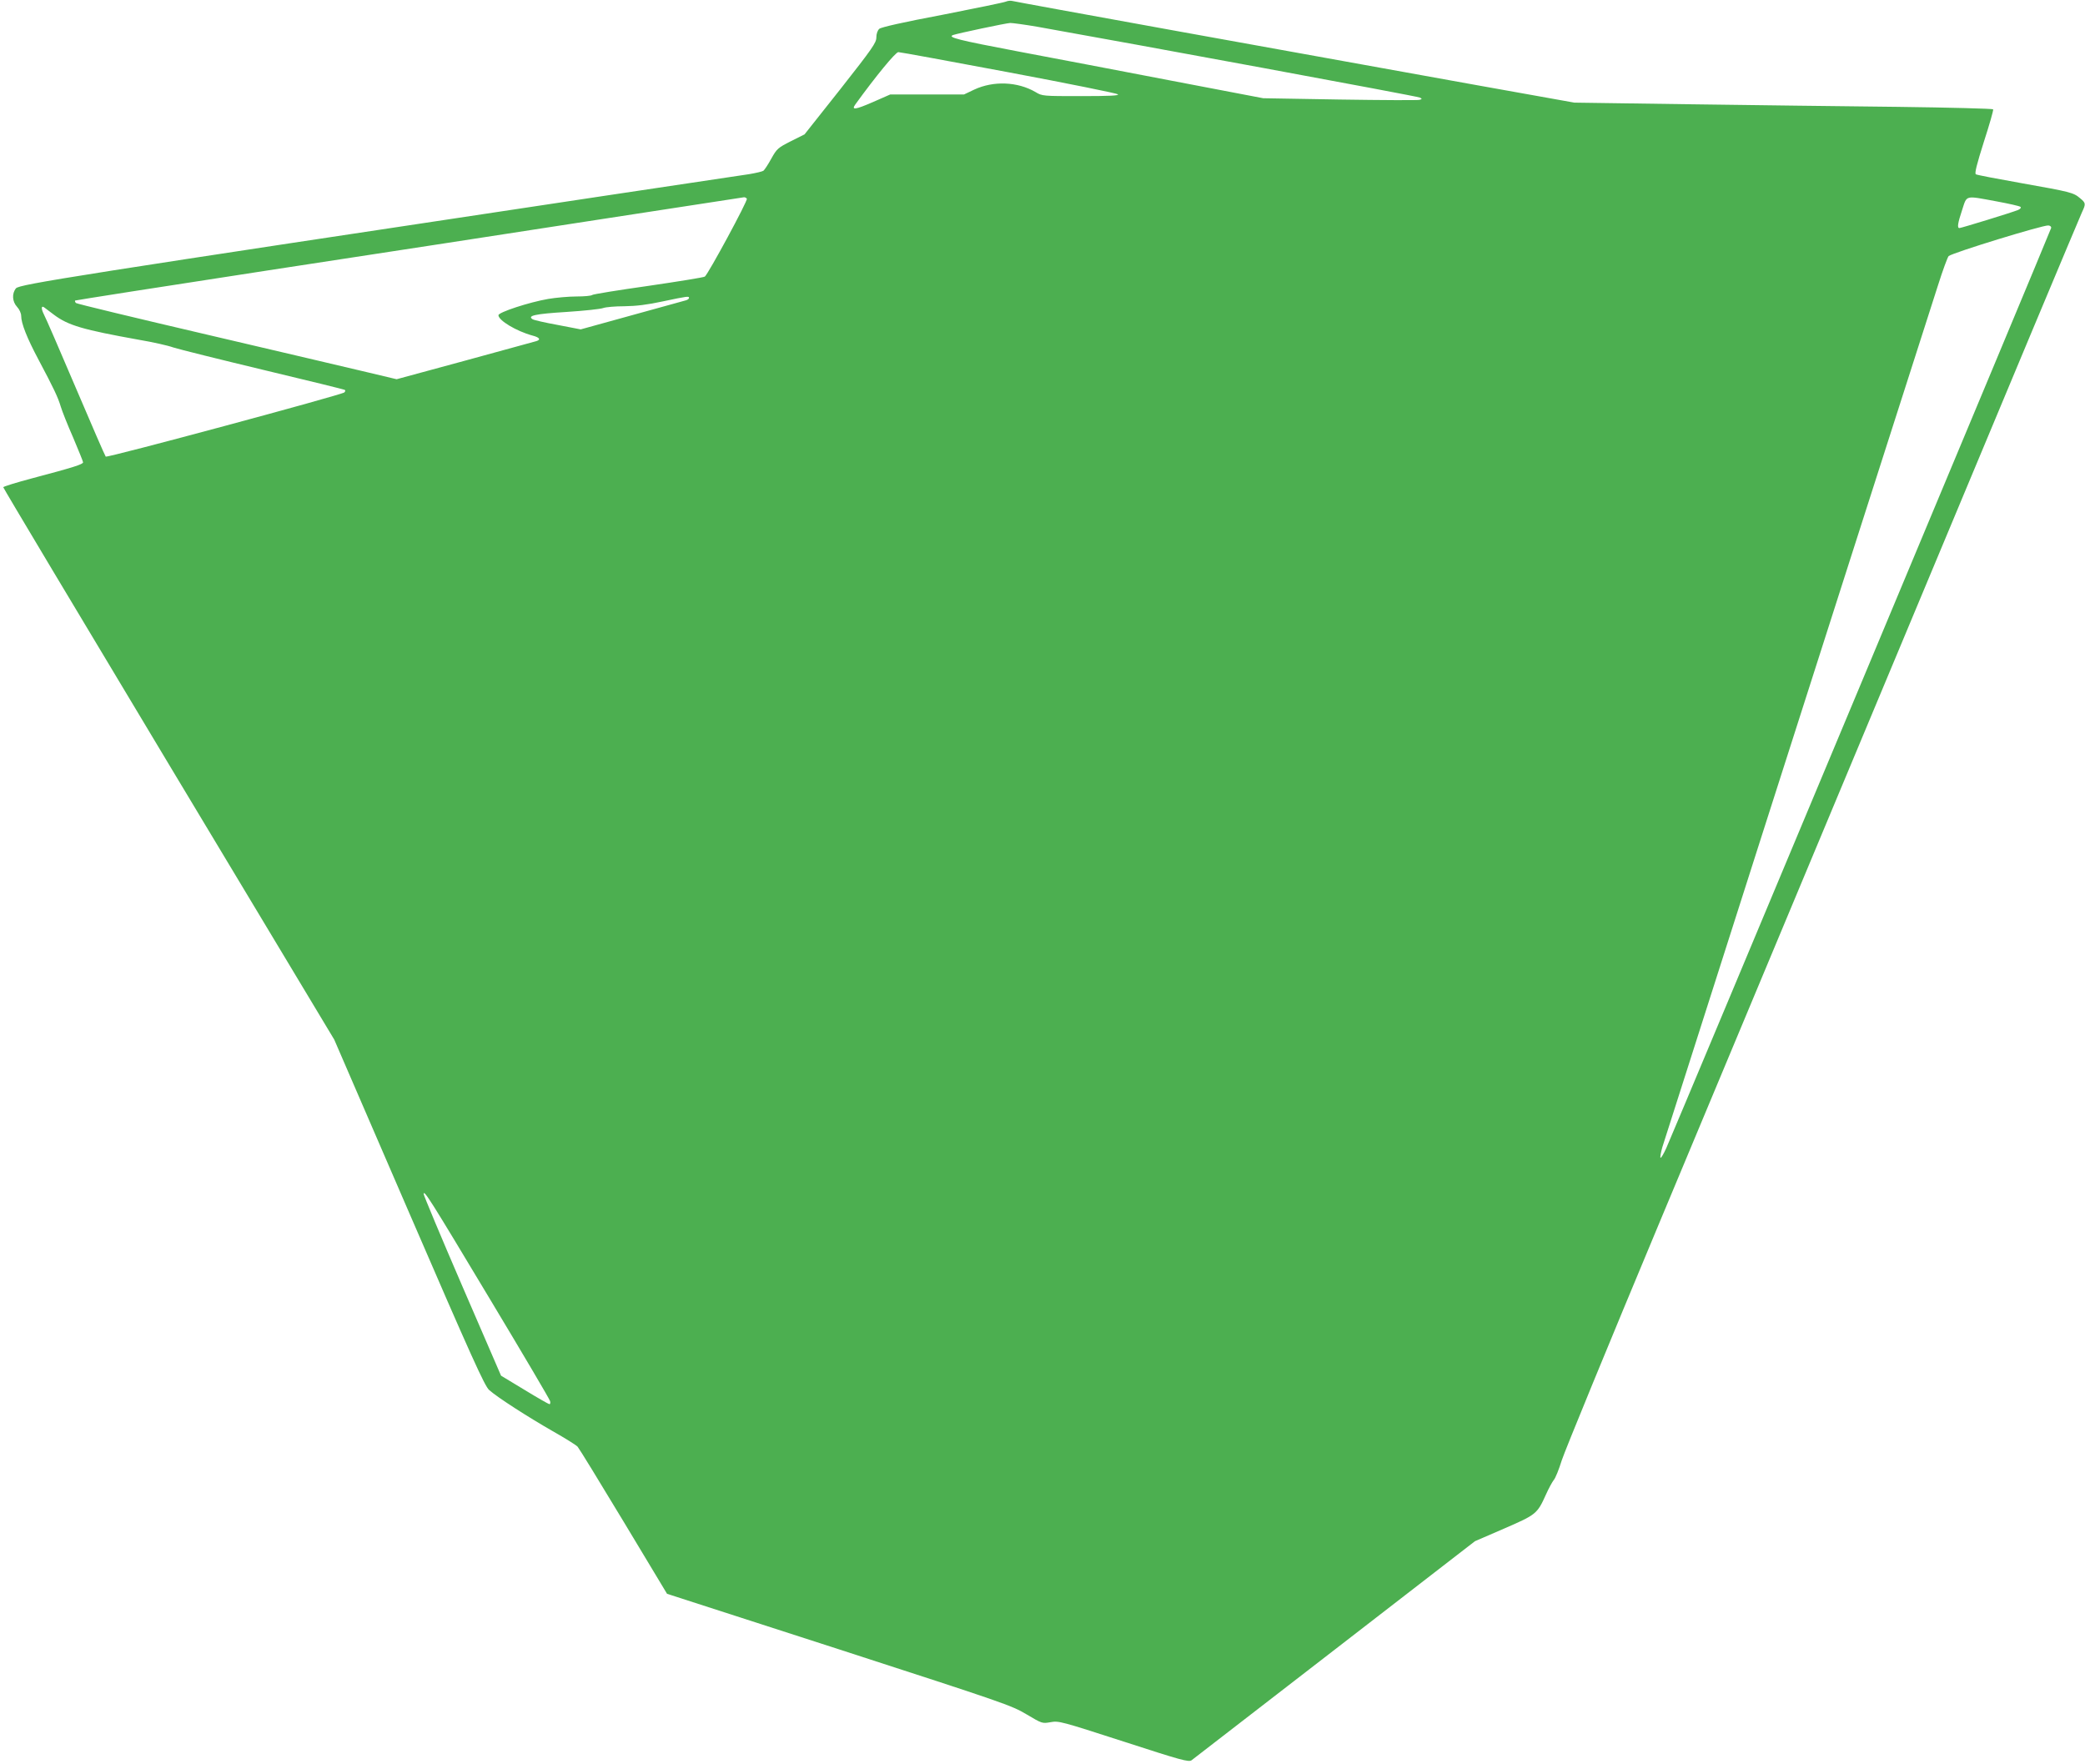 <?xml version="1.0" standalone="no"?>
<!DOCTYPE svg PUBLIC "-//W3C//DTD SVG 20010904//EN"
 "http://www.w3.org/TR/2001/REC-SVG-20010904/DTD/svg10.dtd">
<svg version="1.0" xmlns="http://www.w3.org/2000/svg"
 width="1280pt" height="1083pt" viewBox="0 0 1280 1083"
 preserveAspectRatio="xMidYMid meet">
<g transform="translate(0,1083) scale(0.1,-0.1)"
fill="#4caf50" stroke="none">
<path d="M6175 10820 c-11 -5 -186 -41 -390 -81 -239 -45 -376 -76 -387 -86
-11 -10 -18 -31 -18 -53 0 -32 -24 -67 -220 -316 l-221 -279 -84 -42 c-79 -40
-86 -46 -120 -107 -19 -35 -41 -68 -48 -74 -7 -5 -46 -14 -87 -21 -41 -6 -435
-65 -875 -131 -3283 -494 -3606 -545 -3627 -570 -26 -32 -23 -82 7 -114 14
-15 25 -39 25 -55 0 -46 36 -137 107 -270 94 -177 119 -230 136 -287 8 -27 42
-113 76 -190 33 -78 61 -147 61 -152 0 -12 -55 -30 -312 -98 -98 -26 -178 -51
-178 -55 0 -5 457 -769 1016 -1700 l1016 -1691 459 -1061 c383 -886 465 -1067
492 -1090 50 -45 239 -166 389 -252 76 -43 145 -86 154 -96 9 -10 136 -217
283 -461 l266 -442 1056 -341 c1012 -328 1059 -344 1151 -399 96 -57 96 -57
148 -48 50 9 64 5 448 -119 354 -115 399 -127 417 -115 11 8 407 314 880 680
l860 665 178 77 c198 86 204 90 258 210 17 38 39 78 48 89 10 11 32 66 49 121
18 56 287 711 598 1455 311 745 1018 2436 1571 3759 552 1323 1013 2423 1024
2446 25 53 24 58 -11 87 -41 35 -58 39 -362 93 -147 26 -272 50 -278 54 -9 5
6 63 49 199 34 105 60 195 57 200 -3 4 -265 11 -583 15 -318 3 -895 11 -1283
16 l-705 10 -620 111 c-1086 195 -2809 507 -2830 513 -11 3 -29 1 -40 -4z
m192 -154 c602 -107 2337 -427 2350 -435 14 -8 14 -9 -3 -14 -10 -3 -230 -2
-489 2 l-470 8 -560 107 c-308 59 -735 141 -949 181 -363 69 -432 86 -395 100
28 10 325 73 351 74 15 0 89 -10 165 -23z m-174 -280 c362 -68 664 -129 670
-135 8 -8 -50 -11 -227 -11 -234 0 -238 0 -279 25 -110 64 -258 70 -376 15
l-63 -30 -227 0 -226 0 -107 -47 c-108 -47 -133 -50 -107 -14 126 174 247 321
264 321 11 0 316 -56 678 -124z m-1608 -776 c7 -11 -237 -462 -258 -478 -7 -5
-163 -30 -347 -57 -184 -26 -339 -51 -345 -56 -5 -5 -48 -9 -96 -9 -47 0 -126
-7 -173 -15 -117 -20 -306 -82 -306 -100 0 -32 110 -98 209 -125 43 -11 53
-25 24 -34 -10 -3 -207 -57 -438 -120 l-420 -114 -185 44 c-102 24 -543 128
-980 230 -437 102 -799 189 -804 194 -5 6 -7 12 -5 15 3 2 538 86 1190 186
651 99 1571 241 2044 314 473 73 865 133 872 134 6 1 15 -4 18 -9z m7671 -16
c76 -14 143 -29 148 -34 5 -5 -1 -13 -15 -19 -33 -14 -349 -111 -360 -111 -15
0 -10 31 17 112 30 92 15 88 210 52z m336 -164 c-3 -16 -2315 -5542 -2363
-5649 -16 -35 -32 -62 -35 -58 -3 3 2 32 11 64 13 44 1056 3308 1692 5290 30
95 60 176 66 181 28 22 579 191 612 188 12 -1 19 -8 17 -16z m-8362 -429 c0
-5 -8 -11 -17 -14 -10 -3 -160 -44 -333 -92 l-315 -87 -140 27 c-78 14 -147
30 -155 35 -35 22 14 33 207 45 109 7 211 18 226 24 16 6 74 11 130 11 73 1
140 9 237 30 152 32 160 33 160 21z m-3899 -103 c88 -66 178 -92 523 -154 83
-14 177 -35 210 -47 34 -11 283 -73 554 -138 272 -65 497 -120 500 -123 3 -4
1 -10 -4 -15 -16 -15 -1456 -403 -1465 -394 -4 4 -87 195 -184 423 -97 228
-185 431 -196 451 -18 36 -16 57 5 40 6 -4 32 -24 57 -43z m2675 -6040 c202
-336 369 -619 371 -629 3 -10 1 -19 -4 -19 -4 0 -73 39 -153 88 l-144 87 -238
550 c-131 303 -237 557 -237 565 0 30 42 -37 405 -642z"/>
</g>
</svg>
